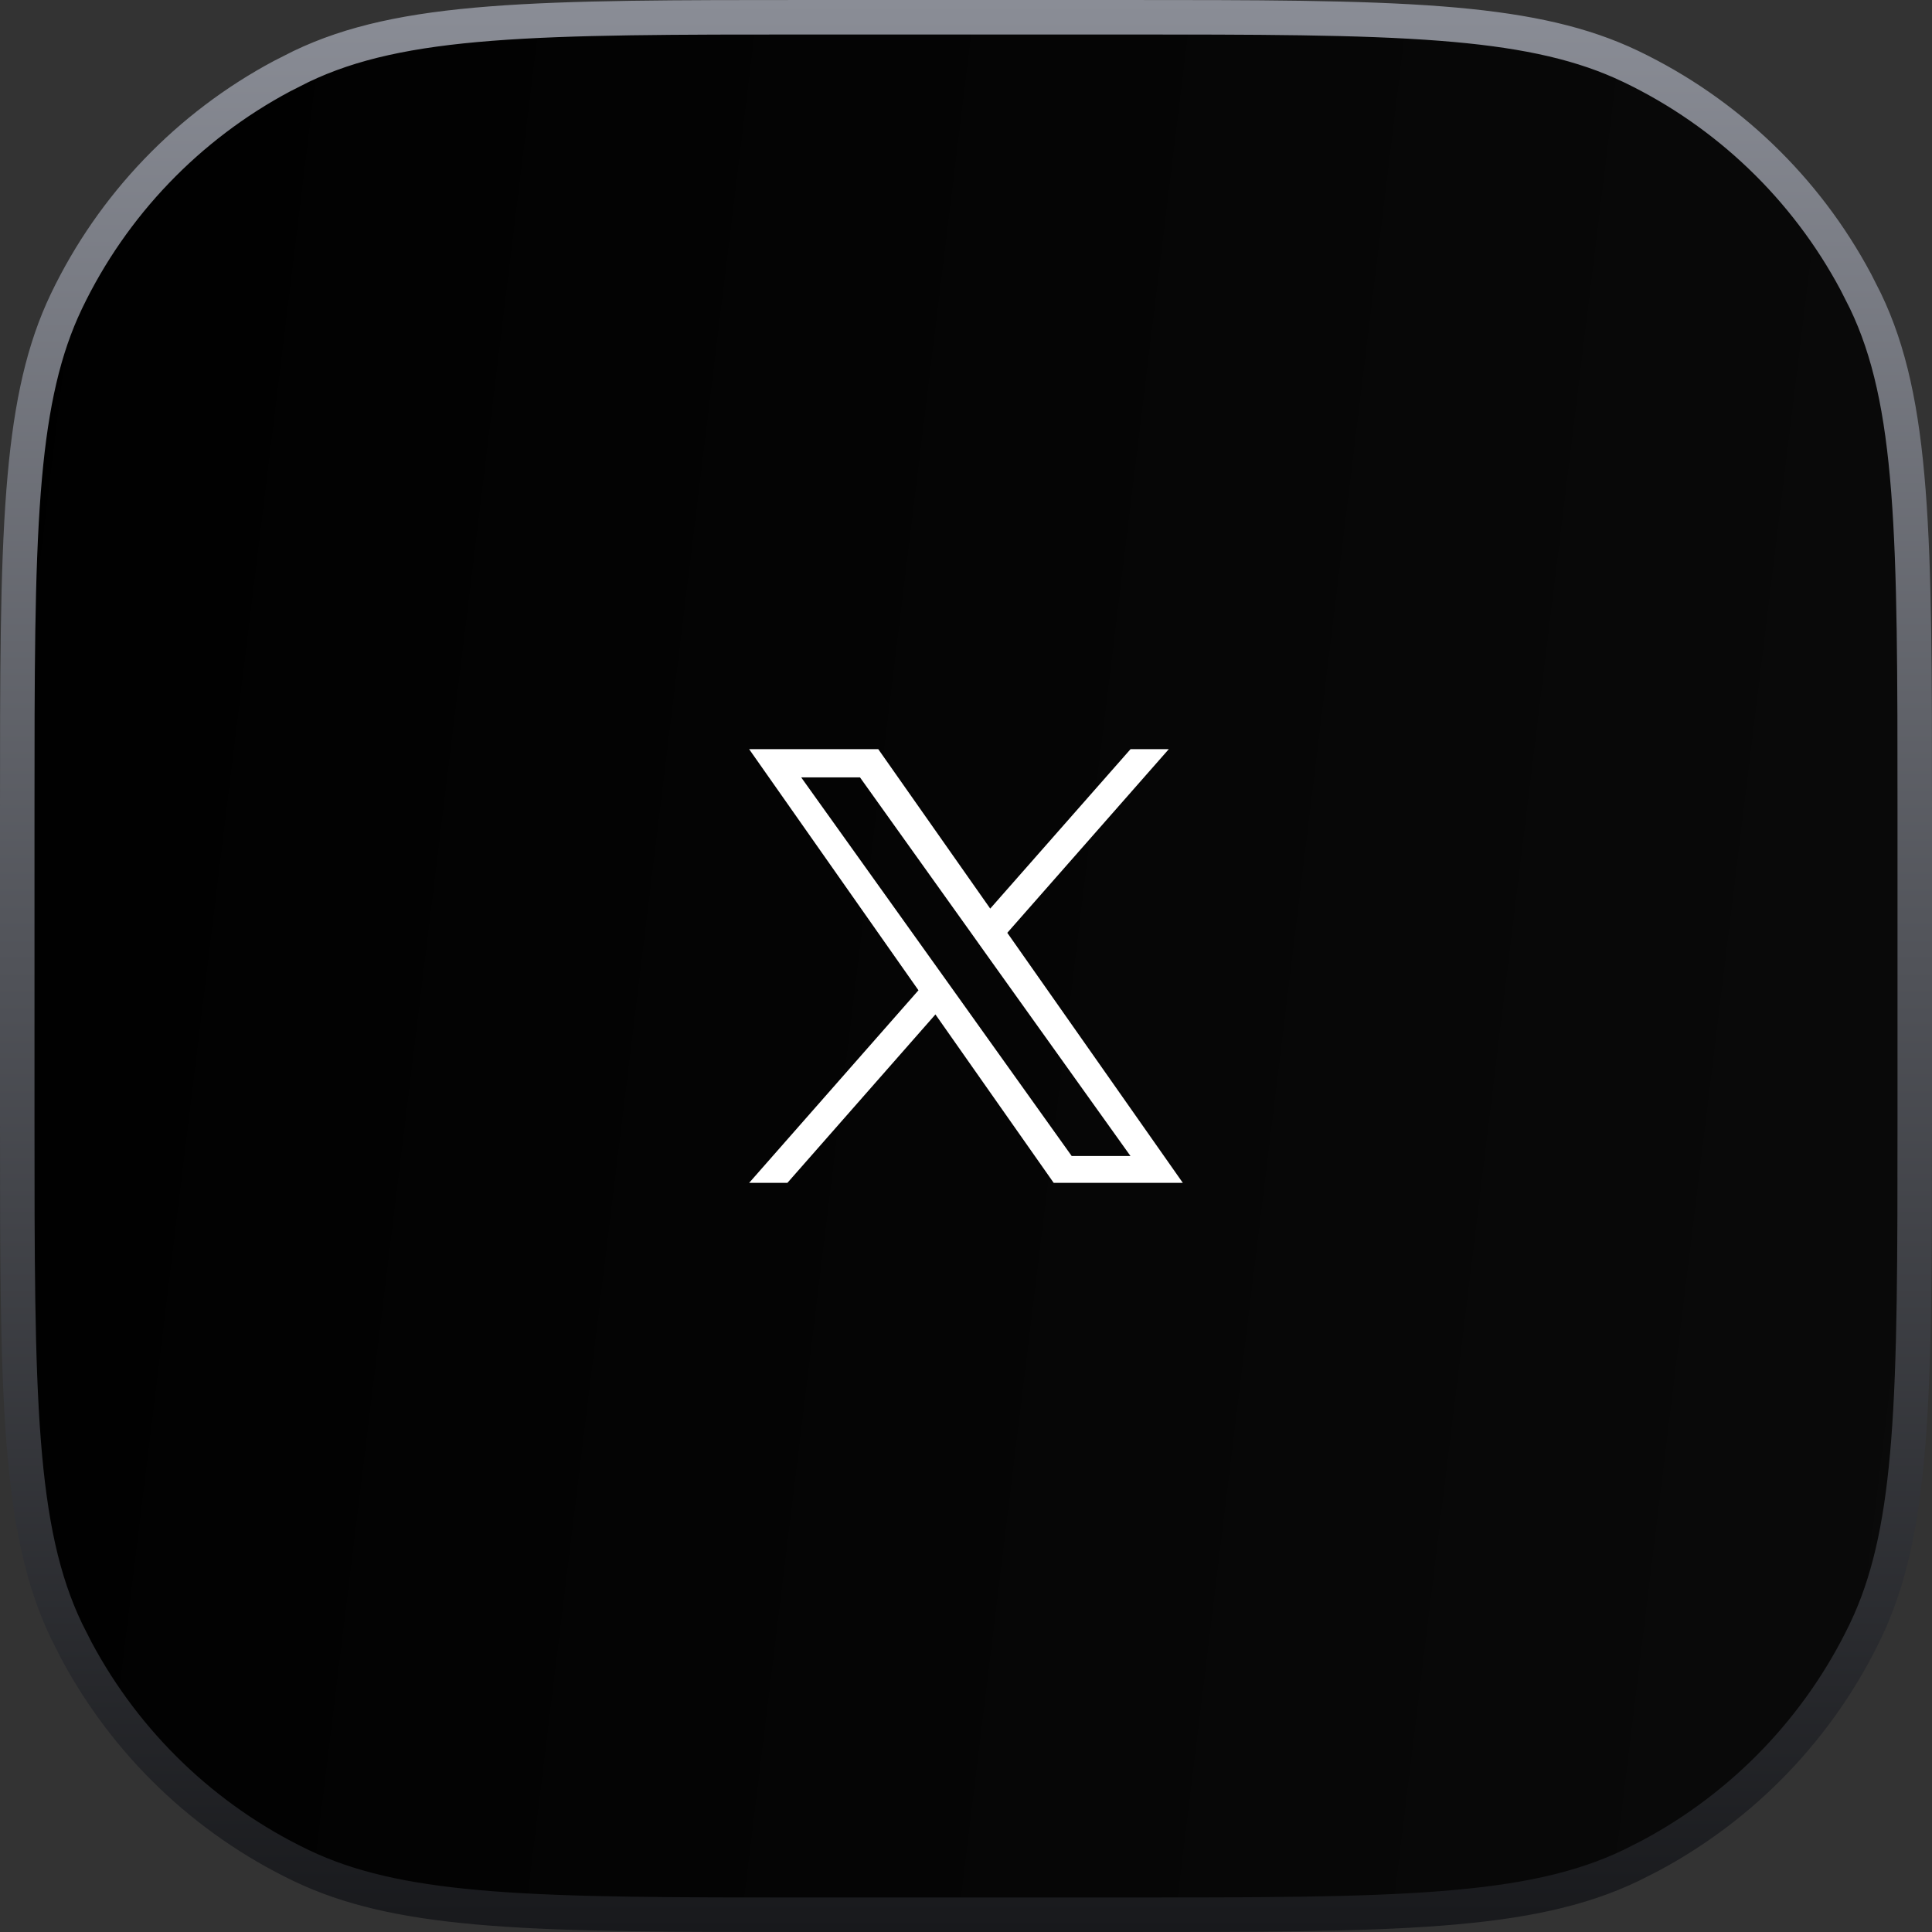 <svg width="56" height="56" viewBox="0 0 56 56" fill="none" xmlns="http://www.w3.org/2000/svg">
	<rect x="0" y="0" width="56" height="56" fill="#333333" stroke="none"/>
	<path d="M23.55 0.5H32.45C36.446 0.5 39.414 0.501 41.77 0.684C43.972 0.855 45.602 1.184 47 1.802L47.276 1.929C50.062 3.266 52.342 5.456 53.792 8.173L54.071 8.724C54.772 10.184 55.134 11.881 55.316 14.23C55.499 16.585 55.5 19.554 55.5 23.55V32.45C55.5 36.446 55.499 39.414 55.316 41.77C55.145 43.972 54.816 45.602 54.198 47L54.071 47.276C52.734 50.062 50.544 52.342 47.827 53.792L47.276 54.071C45.816 54.772 44.119 55.134 41.77 55.316C39.414 55.499 36.446 55.5 32.45 55.5H23.55C19.554 55.5 16.585 55.499 14.23 55.316C12.028 55.145 10.398 54.816 9 54.198L8.724 54.071C5.938 52.734 3.658 50.544 2.208 47.827L1.929 47.276C1.228 45.816 0.866 44.119 0.684 41.77C0.501 39.414 0.5 36.446 0.5 32.45V23.55C0.5 19.554 0.501 16.585 0.684 14.23C0.855 12.028 1.184 10.398 1.802 9L1.929 8.724C3.266 5.938 5.456 3.658 8.173 2.208L8.724 1.929C10.184 1.228 11.881 0.866 14.23 0.684C16.585 0.501 19.554 0.5 23.55 0.5Z" fill="url(#paint0_linear_1308_1621)"/>
	<path d="M23.55 0.5H32.45C36.446 0.5 39.414 0.501 41.77 0.684C43.972 0.855 45.602 1.184 47 1.802L47.276 1.929C50.062 3.266 52.342 5.456 53.792 8.173L54.071 8.724C54.772 10.184 55.134 11.881 55.316 14.23C55.499 16.585 55.5 19.554 55.5 23.55V32.45C55.5 36.446 55.499 39.414 55.316 41.77C55.145 43.972 54.816 45.602 54.198 47L54.071 47.276C52.734 50.062 50.544 52.342 47.827 53.792L47.276 54.071C45.816 54.772 44.119 55.134 41.77 55.316C39.414 55.499 36.446 55.5 32.45 55.5H23.55C19.554 55.5 16.585 55.499 14.23 55.316C12.028 55.145 10.398 54.816 9 54.198L8.724 54.071C5.938 52.734 3.658 50.544 2.208 47.827L1.929 47.276C1.228 45.816 0.866 44.119 0.684 41.77C0.501 39.414 0.5 36.446 0.5 32.45V23.55C0.5 19.554 0.501 16.585 0.684 14.23C0.855 12.028 1.184 10.398 1.802 9L1.929 8.724C3.266 5.938 5.456 3.658 8.173 2.208L8.724 1.929C10.184 1.228 11.881 0.866 14.23 0.684C16.585 0.501 19.554 0.5 23.55 0.5Z" stroke="url(#paint1_linear_1308_1621)"/>
	<g clip-path="url(#clip0_1308_1621)">
		<path d="M28.702 26.336L32.769 21.715H33.878L29.197 27.038L34.285 34.286H30.542L27.114 29.404L22.823 34.286H21.714L26.622 28.704L21.714 21.715H25.457L28.702 26.336ZM27.18 28.069L27.678 28.766L31.064 33.508H32.768L28.616 27.699L28.12 27.002L24.927 22.533H23.223L27.18 28.069Z" fill="white"/>
	</g>
	<defs>
		<linearGradient id="paint0_linear_1308_1621" x1="0" y1="0" x2="61.903" y2="7.54" gradientUnits="userSpaceOnUse">
			<stop/>
			<stop offset="1" stop-color="#0A0A0A"/>
		</linearGradient>
		<linearGradient id="paint1_linear_1308_1621" x1="28" y1="0" x2="28" y2="56" gradientUnits="userSpaceOnUse">
			<stop stop-color="#8A8D96"/>
			<stop offset="1" stop-color="#18191C"/>
		</linearGradient>
		<clipPath id="clip0_1308_1621">
			<rect width="24" height="24" fill="white" transform="translate(16 16)"/>
		</clipPath>
	</defs>
</svg>
